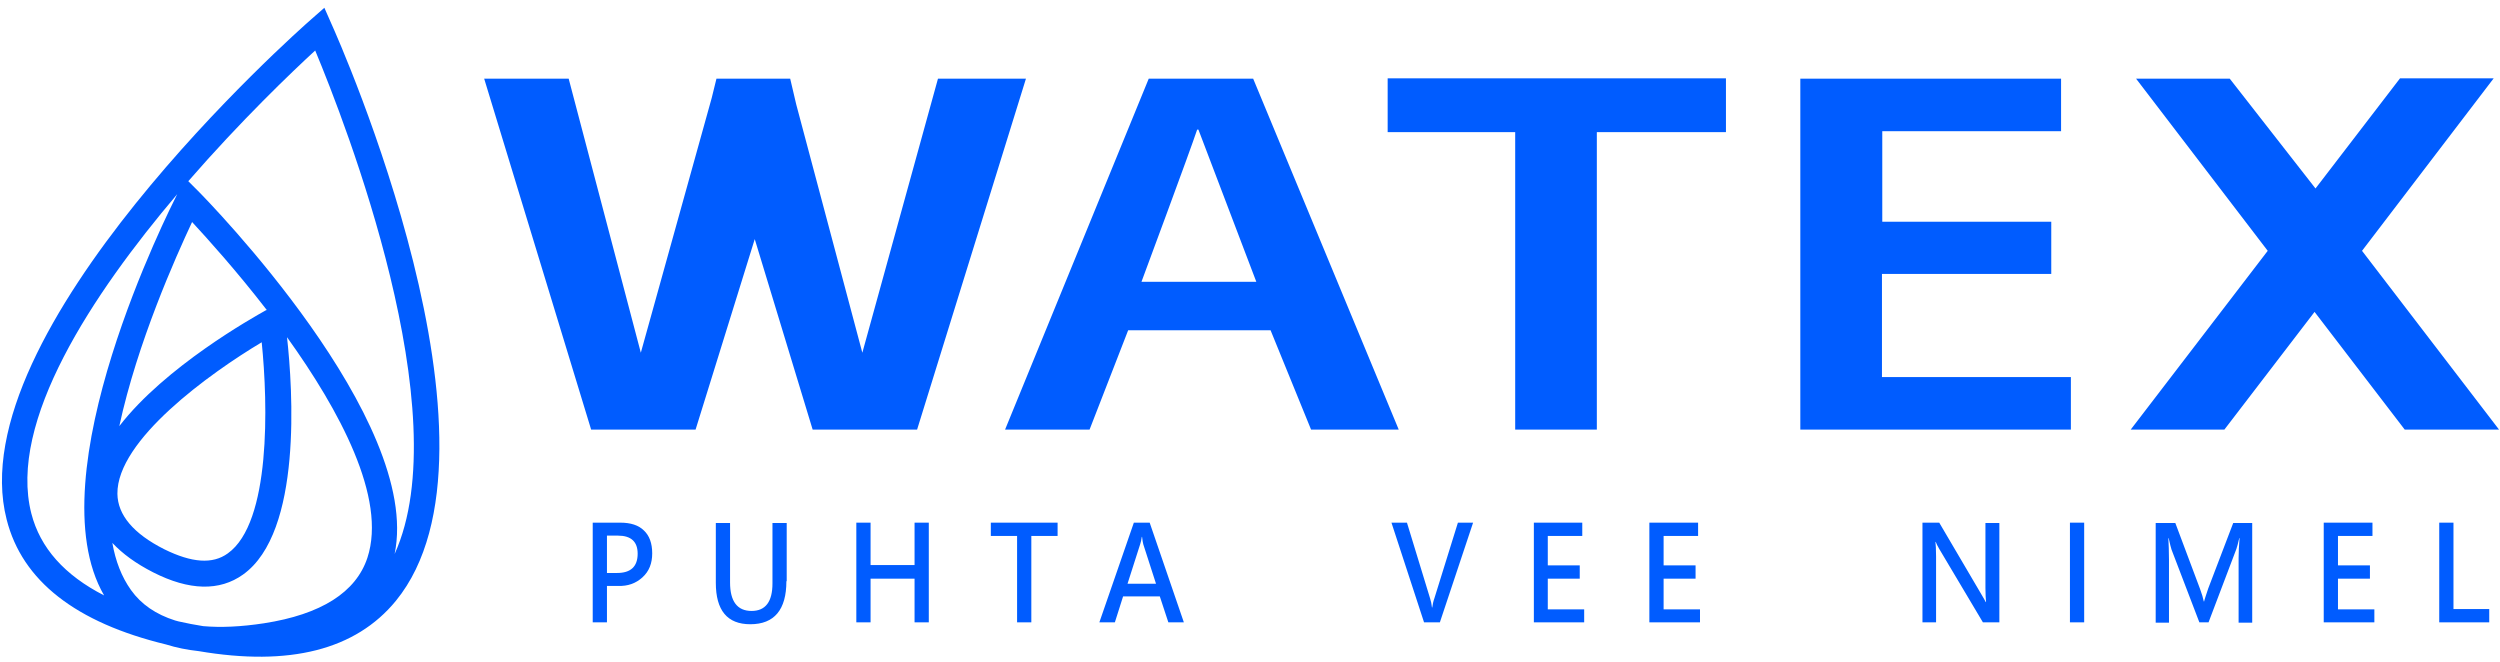 <svg width="170" height="45" viewBox="0 0 790 206" fill="none" xmlns="http://www.w3.org/2000/svg">
<path d="M356.5 102.8L344.3 134.2H317.6L363 23.3H396L442 134.2H414.3L401.5 102.8H356.5ZM397 87.5L378.7 39.4H378.3C376.2 45.8 360.7 87.5 360.7 87.5H397ZM478.8 40.2H438.5V23.2H545.4V40.2H504.6V134.2H478.8V40.2ZM648.1 85H594.7V117.6H654.4V134.2H568.9V23.3H651.3V39.9H594.8V68.5H648.2V85H648.1ZM759.9 134.2L731.4 97L702.9 134.2H673.3L716.6 77.7L675 23.3H704.6L731.7 58L758.4 23.2H788L746.4 77.7L789.7 134.2H759.9ZM296.4 23.3L272.5 109.9L251.6 31.4L249.7 23.3H226.4L224.9 29.4L202.5 109.9L179.7 23.3H153L186.8 134.2H219.8L238.5 74L256.8 134.2H289.8L324.2 23.3H296.4ZM52.5 202.1C55.7 203.1 59.1 203.8 62.8 204.2C91.5 209.1 112.4 203.8 125.1 188.3C164.4 140.2 107.2 11.4 104.7 5.9L102.5 0.9L98.4 4.5C93.8 8.5 -13.1 103.3 2.1 162.6C7 182 24 195.2 52.5 202.1ZM37.1 154.5C36.9 137.5 66.3 116.4 82.7 106.6C84.7 126.2 85.6 163.6 72 173.3C67.2 176.8 60.6 176.3 51.9 172C42.2 167.1 37.2 161.2 37.1 154.5ZM37.7 133.1C43.4 106.7 55.5 79.7 60.7 68.6C65.7 74 74.8 84.1 84.3 96.4L84 96.5C79.9 98.8 52.2 114.3 37.7 133.1ZM41.4 184.9C38.4 180.7 36.5 175.7 35.5 170C38.7 173.4 42.9 176.5 48.4 179.3C59.8 185.1 69.4 185.3 76.8 180C95.6 166.6 92.5 121.3 90.7 105C107.2 128 122.3 155.8 116.1 174.7C112.5 185.6 101.5 192.6 83.4 195.4C76.2 196.5 69.8 196.8 64.2 196.3C61.6 195.9 59.1 195.4 56.4 194.8C56 194.7 55.7 194.6 55.3 194.5C49.3 192.6 44.6 189.4 41.4 184.9ZM124.7 173.5C133.5 131.1 65.5 61.7 62.5 58.7L59.5 55.7C76.1 36.6 92.2 21.2 99.6 14.4C109.1 37.2 144.9 129 124.7 173.5ZM56 59.8C53.8 64.2 10.9 148.7 32.9 186.6C20.4 180.2 12.7 171.6 9.9 160.7C2.5 131.7 29.2 91.4 56 59.8Z" fill="#005CFF"/>
<path d="M191.799 183.6V195.1H187.299V163.6H195.999C199.299 163.6 201.799 164.4 203.499 166.1C205.199 167.7 206.099 170.1 206.099 173.3C206.099 176.5 205.099 179 202.999 180.9C200.899 182.8 198.399 183.7 195.299 183.6H191.799ZM191.799 167.7V179.5H194.999C199.299 179.5 201.499 177.5 201.499 173.4C201.499 169.6 199.399 167.7 195.299 167.7H191.799Z" fill="#005CFF"/>
<path d="M248.499 182.1C248.499 191.1 244.699 195.7 237.099 195.7C229.799 195.7 226.199 191.3 226.199 182.6V163.7H230.699V182.5C230.699 188.5 232.999 191.5 237.499 191.5C241.899 191.5 244.099 188.6 244.099 182.8V163.7H248.599V182.1H248.499Z" fill="#005CFF"/>
<path d="M293.5 195.1H289V181.3H275.1V195.1H270.6V163.6H275.1V177H289V163.6H293.5V195.1Z" fill="#005CFF"/>
<path d="M334.2 167.8H325.9V195.1H321.4V167.8H313.1V163.6H334.2V167.8Z" fill="#005CFF"/>
<path d="M374.098 195.1H369.198L366.498 186.9H354.898L352.298 195.1H347.398L358.298 163.6H363.298L374.098 195.1ZM365.298 182.9L361.298 170.5C361.198 170.1 360.998 169.3 360.898 168.1H360.798C360.698 169 360.498 169.8 360.298 170.4L356.298 182.9H365.298Z" fill="#005CFF"/>
<path d="M465.499 163.6L454.999 195.1H449.999L439.699 163.6H444.599L451.899 187.5C452.199 188.4 452.399 189.4 452.499 190.4H452.599C452.699 189.5 452.899 188.5 453.299 187.4L460.699 163.6H465.499Z" fill="#005CFF"/>
<path d="M500.699 195.1H484.699V163.6H499.999V167.8H489.099V177.1H499.199V181.3H489.099V191H500.599V195.1H500.699Z" fill="#005CFF"/>
<path d="M537.199 195.1H521.199V163.6H536.599V167.8H525.699V177.1H535.799V181.3H525.699V191H537.199V195.1Z" fill="#005CFF"/>
<path d="M631.598 195.1H626.598L612.798 171.9C612.298 171 611.898 170.3 611.698 169.7H611.598C611.698 170.5 611.798 172 611.798 174.3V195.1H607.498V163.6H612.798L626.198 186.4C626.798 187.5 627.298 188.2 627.498 188.7H627.598C627.498 187.7 627.398 186.2 627.398 184.2V163.7H631.798V195.1H631.598Z" fill="#005CFF"/>
<path d="M658.6 167.6V191.1V195.1H654.1V191.1V167.6V163.6H658.6V167.6Z" fill="#005CFF"/>
<path d="M707.399 195.1V174.8C707.399 173 707.499 170.9 707.699 168.5H707.599C707.199 170.2 706.899 171.4 706.699 171.9L697.899 195.1H694.999L686.199 172.1C685.999 171.5 685.699 170.3 685.299 168.5H685.199C685.299 170.4 685.399 172.7 685.399 175.4V195.2H681.199V163.7H687.399L695.199 184.5C695.799 186.1 696.199 187.5 696.399 188.5H696.499C696.699 187.6 697.199 186.3 697.799 184.4L705.699 163.7H711.699V195.2H707.399V195.1Z" fill="#005CFF"/>
<path d="M750.299 195.1H734.299V163.6H749.699V167.8H738.799V177.1H748.899V181.3H738.799V191H750.299V195.1Z" fill="#005CFF"/>
<path d="M786.599 195.1H770.799V163.6H775.299V190.9H786.599V195.1Z" fill="#005CFF"/>
</svg>
